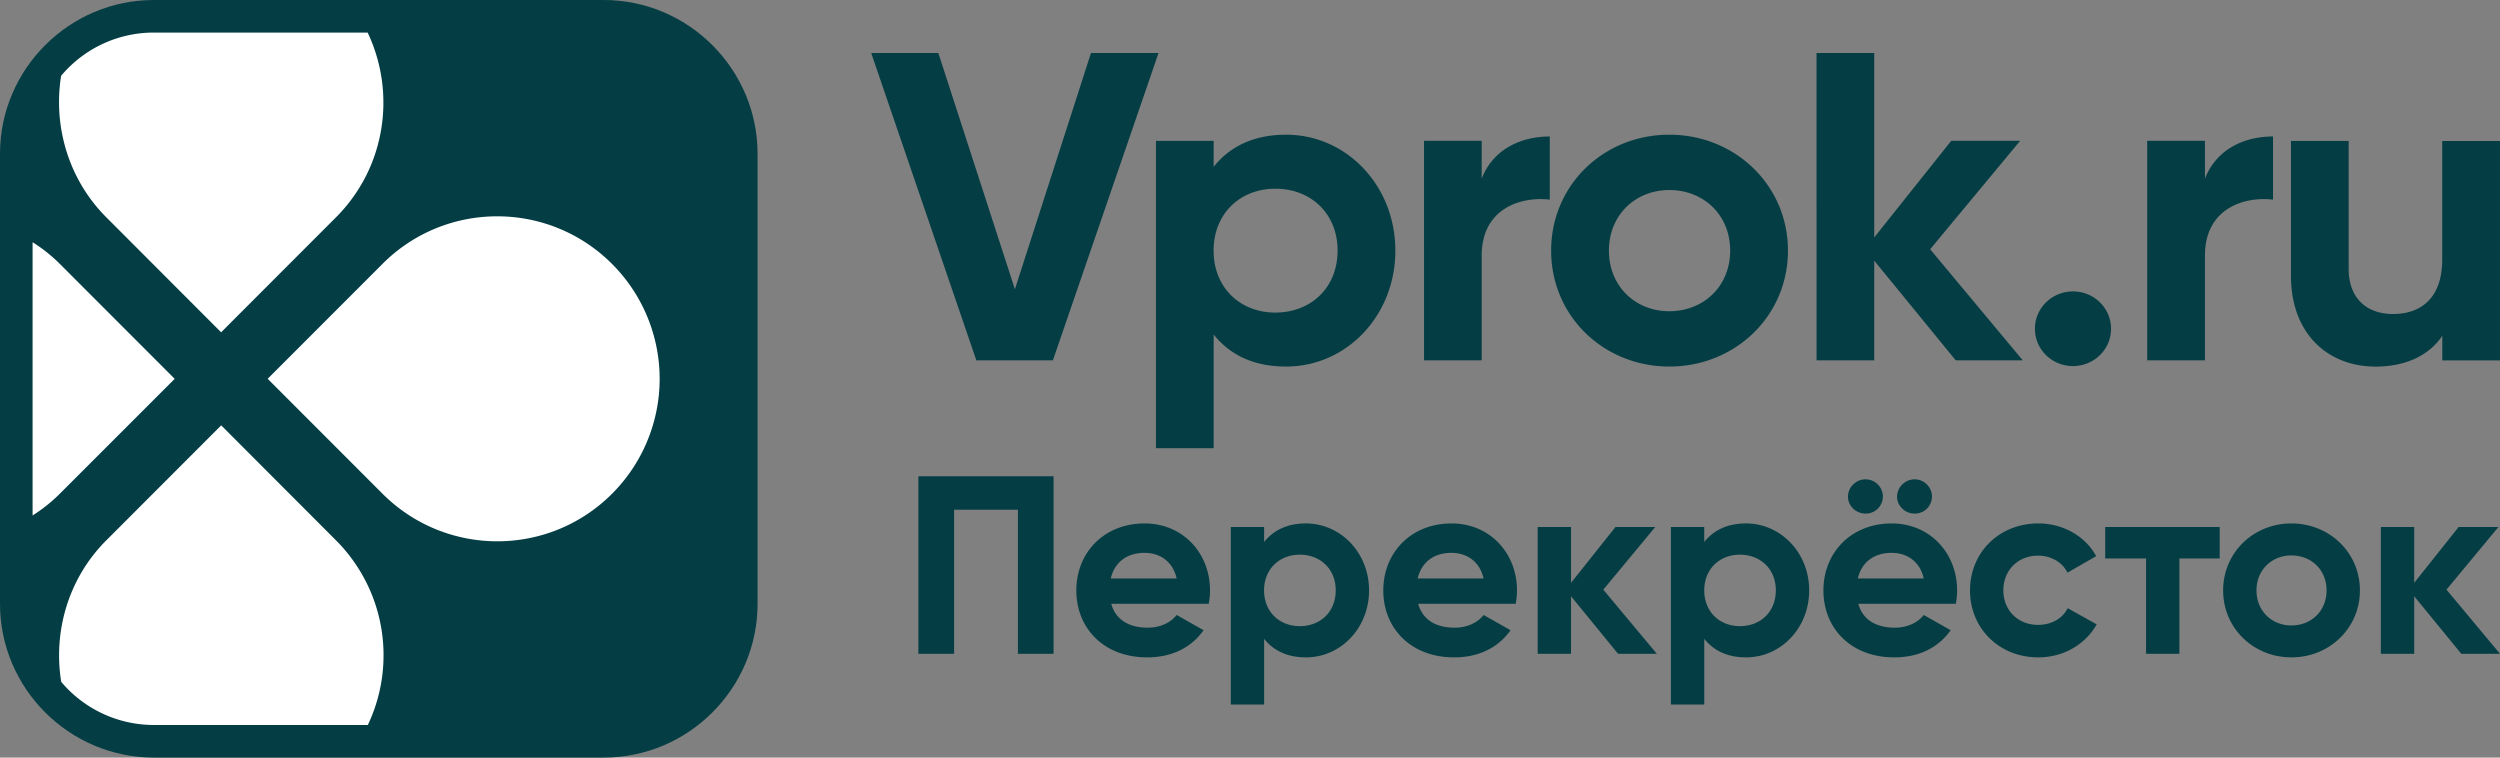 <svg xmlns="http://www.w3.org/2000/svg" fill="none" viewBox="0 0 132 40"><rect x="0" y="0" width="132" height="40" fill="#808080" stroke="none"/><path fill="#043E44" d="M31.88 0H8.12C3.653 0 0 3.653 0 8.12v23.76C0 36.347 3.653 40 8.12 40h23.76c4.467 0 8.12-3.653 8.12-8.12V8.12C40 3.657 36.347 0 31.88 0z"/><path fill="#fff" d="M20.196 13.934 14.133 20l6.063 6.068c3.35 3.35 8.778 3.35 12.122 0a8.58 8.58 0 0 0 0-12.13c-3.349-3.354-8.777-3.354-12.122-.005zM9.224 20.003l-6.063-6.068a8.25 8.25 0 0 0-1.44-1.146v14.427c.51-.322.994-.704 1.44-1.15l6.063-6.063zm8.514 8.524-6.058-6.068-6.064 6.068c-2.028 2.028-2.81 4.844-2.383 7.475a6.391 6.391 0 0 0 4.89 2.277h11.299a8.587 8.587 0 0 0-1.684-9.752zM5.616 11.477l6.059 6.068 6.063-6.068c2.636-2.636 3.188-6.57 1.674-9.757H8.118a6.38 6.38 0 0 0-4.89 2.282c-.423 2.626.364 5.451 2.388 7.475z"/><path fill="#043E44" d="M46 2.8h3.545l4.042 12.472L57.603 2.8h3.567l-5.577 16.226h-4.042L46 2.8zm27.675 10.434c0 3.454-2.598 6.12-5.766 6.12-1.727 0-2.979-.624-3.827-1.693v6.003h-3.047V7.438h3.047v1.368c.852-1.065 2.104-1.694 3.827-1.694 3.168 0 5.766 2.667 5.766 6.122zm-3.05 0c0-1.946-1.396-3.27-3.285-3.27-1.867 0-3.262 1.32-3.262 3.27 0 1.945 1.395 3.27 3.262 3.27 1.893-.005 3.284-1.325 3.284-3.27zm11.203-6.029v3.336c-1.584-.185-3.594.51-3.594 2.944v5.54h-3.046V7.436h3.046v1.993c.615-1.576 2.105-2.223 3.594-2.223zm.072 6.029c0-3.455 2.764-6.122 6.24-6.122 3.474 0 6.264 2.667 6.264 6.122 0 3.454-2.79 6.12-6.263 6.12-3.477-.003-6.241-2.67-6.241-6.12zm9.453 0c0-1.88-1.395-3.2-3.212-3.2-1.795 0-3.19 1.32-3.19 3.2 0 1.878 1.395 3.199 3.19 3.199 1.817-.004 3.212-1.324 3.212-3.2zm11.909 5.792-4.302-5.263v5.263h-3.047V2.8h3.047v9.735l4.065-5.1h3.639l-4.752 5.725 4.891 5.866h-3.541zm4.182-1.668c0-1.09.897-1.971 2.01-1.971 1.112 0 2.009.88 2.009 1.971 0 1.091-.897 1.971-2.009 1.971-1.113 0-2.01-.88-2.01-1.97zm12.572-10.153v3.336c-1.584-.185-3.594.51-3.594 2.944v5.54h-3.05V7.436h3.05v1.993c.619-1.576 2.104-2.223 3.594-2.223zM132 7.439V19.03h-3.047v-1.298c-.709 1.043-1.938 1.624-3.522 1.624-2.504 0-4.469-1.717-4.469-4.798V7.443h3.047v6.747c0 1.575.969 2.389 2.342 2.389 1.49 0 2.598-.858 2.598-2.874V7.446H132V7.44zM55.628 34.52h-1.882v-7.606h-3.37v7.606H48.49v-9.374h7.138v9.374zm4.97-1.379c.684 0 1.228-.281 1.53-.67l1.421.804c-.642.912-1.666 1.434-2.978 1.434-2.294 0-3.741-1.542-3.741-3.536s1.462-3.536 3.605-3.536c2.022 0 3.454 1.568 3.454 3.536 0 .256-.026.482-.068.708h-5.147c.246.886.994 1.26 1.924 1.26zm1.53-2.598c-.22-.964-.956-1.353-1.693-1.353-.94 0-1.583.497-1.787 1.353h3.48zm10.158.63c0 1.994-1.5 3.536-3.33 3.536-.997 0-1.719-.363-2.21-.978V37.2h-1.76v-9.374h1.76v.79c.491-.616 1.213-.979 2.21-.979 1.826.004 3.33 1.542 3.33 3.536zm-1.76 0c0-1.123-.806-1.886-1.898-1.886-1.077 0-1.886.763-1.886 1.886 0 1.123.805 1.887 1.886 1.887 1.092.003 1.897-.76 1.897-1.887zm6.279 1.968c.684 0 1.228-.281 1.53-.67l1.422.804c-.643.912-1.667 1.434-2.978 1.434-2.294 0-3.741-1.542-3.741-3.536s1.462-3.536 3.605-3.536c2.022 0 3.454 1.568 3.454 3.536 0 .256-.026.482-.068.708h-5.147c.242.886.994 1.26 1.923 1.26zm1.527-2.598c-.22-.964-.956-1.353-1.693-1.353-.94 0-1.583.497-1.787 1.353h3.48zm7.101 3.977-2.483-3.039v3.04h-1.761v-6.695h1.761v2.947l2.347-2.947h2.101l-2.744 3.307 2.827 3.387h-2.048zm10.091-3.347c0 1.994-1.5 3.536-3.329 3.536-.998 0-1.72-.363-2.21-.978V37.2h-1.762v-9.374h1.761v.79c.492-.616 1.213-.979 2.211-.979 1.825.004 3.33 1.542 3.33 3.536zm-1.76 0c0-1.123-.806-1.886-1.898-1.886-1.077 0-1.882.763-1.882 1.886 0 1.123.805 1.887 1.882 1.887 1.092.003 1.897-.76 1.897-1.887zm6.279 1.968c.684 0 1.229-.282 1.531-.67l1.421.804c-.643.912-1.667 1.434-2.978 1.434-2.294 0-3.741-1.542-3.741-3.536s1.462-3.536 3.605-3.536c2.022 0 3.454 1.568 3.454 3.536 0 .256-.026.482-.068.708H98.12c.245.886.994 1.26 1.923 1.26zm-2.471-6.92a.93.93 0 0 1 .93-.912c.506 0 .914.415.914.912a.904.904 0 0 1-.915.897c-.506 0-.93-.404-.93-.897zm4.002 4.322c-.219-.964-.956-1.353-1.693-1.353-.941 0-1.584.497-1.788 1.353h3.481zm-1.41-4.322a.93.93 0 0 1 .93-.912c.506 0 .914.415.914.912a.904.904 0 0 1-.914.897c-.506 0-.93-.404-.93-.897zm3.852 4.952c0-1.994 1.53-3.536 3.605-3.536 1.338 0 2.498.697 3.057 1.727l-1.515.871c-.272-.548-.862-.897-1.557-.897-1.051 0-1.829.764-1.829 1.835 0 1.057.778 1.82 1.829 1.82.71 0 1.296-.334 1.568-.882l1.531.856c-.586 1.045-1.746 1.742-3.084 1.742-2.075 0-3.605-1.542-3.605-3.536zm13.188-1.686h-2.132v5.033h-1.761v-5.033h-2.157v-1.66h6.046v1.66h.004zm.177 1.686c0-1.994 1.599-3.536 3.605-3.536 2.007 0 3.617 1.538 3.617 3.536 0 1.994-1.61 3.536-3.617 3.536-2.006 0-3.605-1.542-3.605-3.536zm5.461 0c0-1.086-.805-1.846-1.856-1.846-1.035 0-1.844.764-1.844 1.846s.805 1.85 1.844 1.85c1.051 0 1.856-.764 1.856-1.85zm7.113 3.347-2.486-3.039v3.04h-1.761v-6.695h1.761v2.947l2.347-2.947h2.101l-2.744 3.307L132 34.52h-2.045z"/></svg>